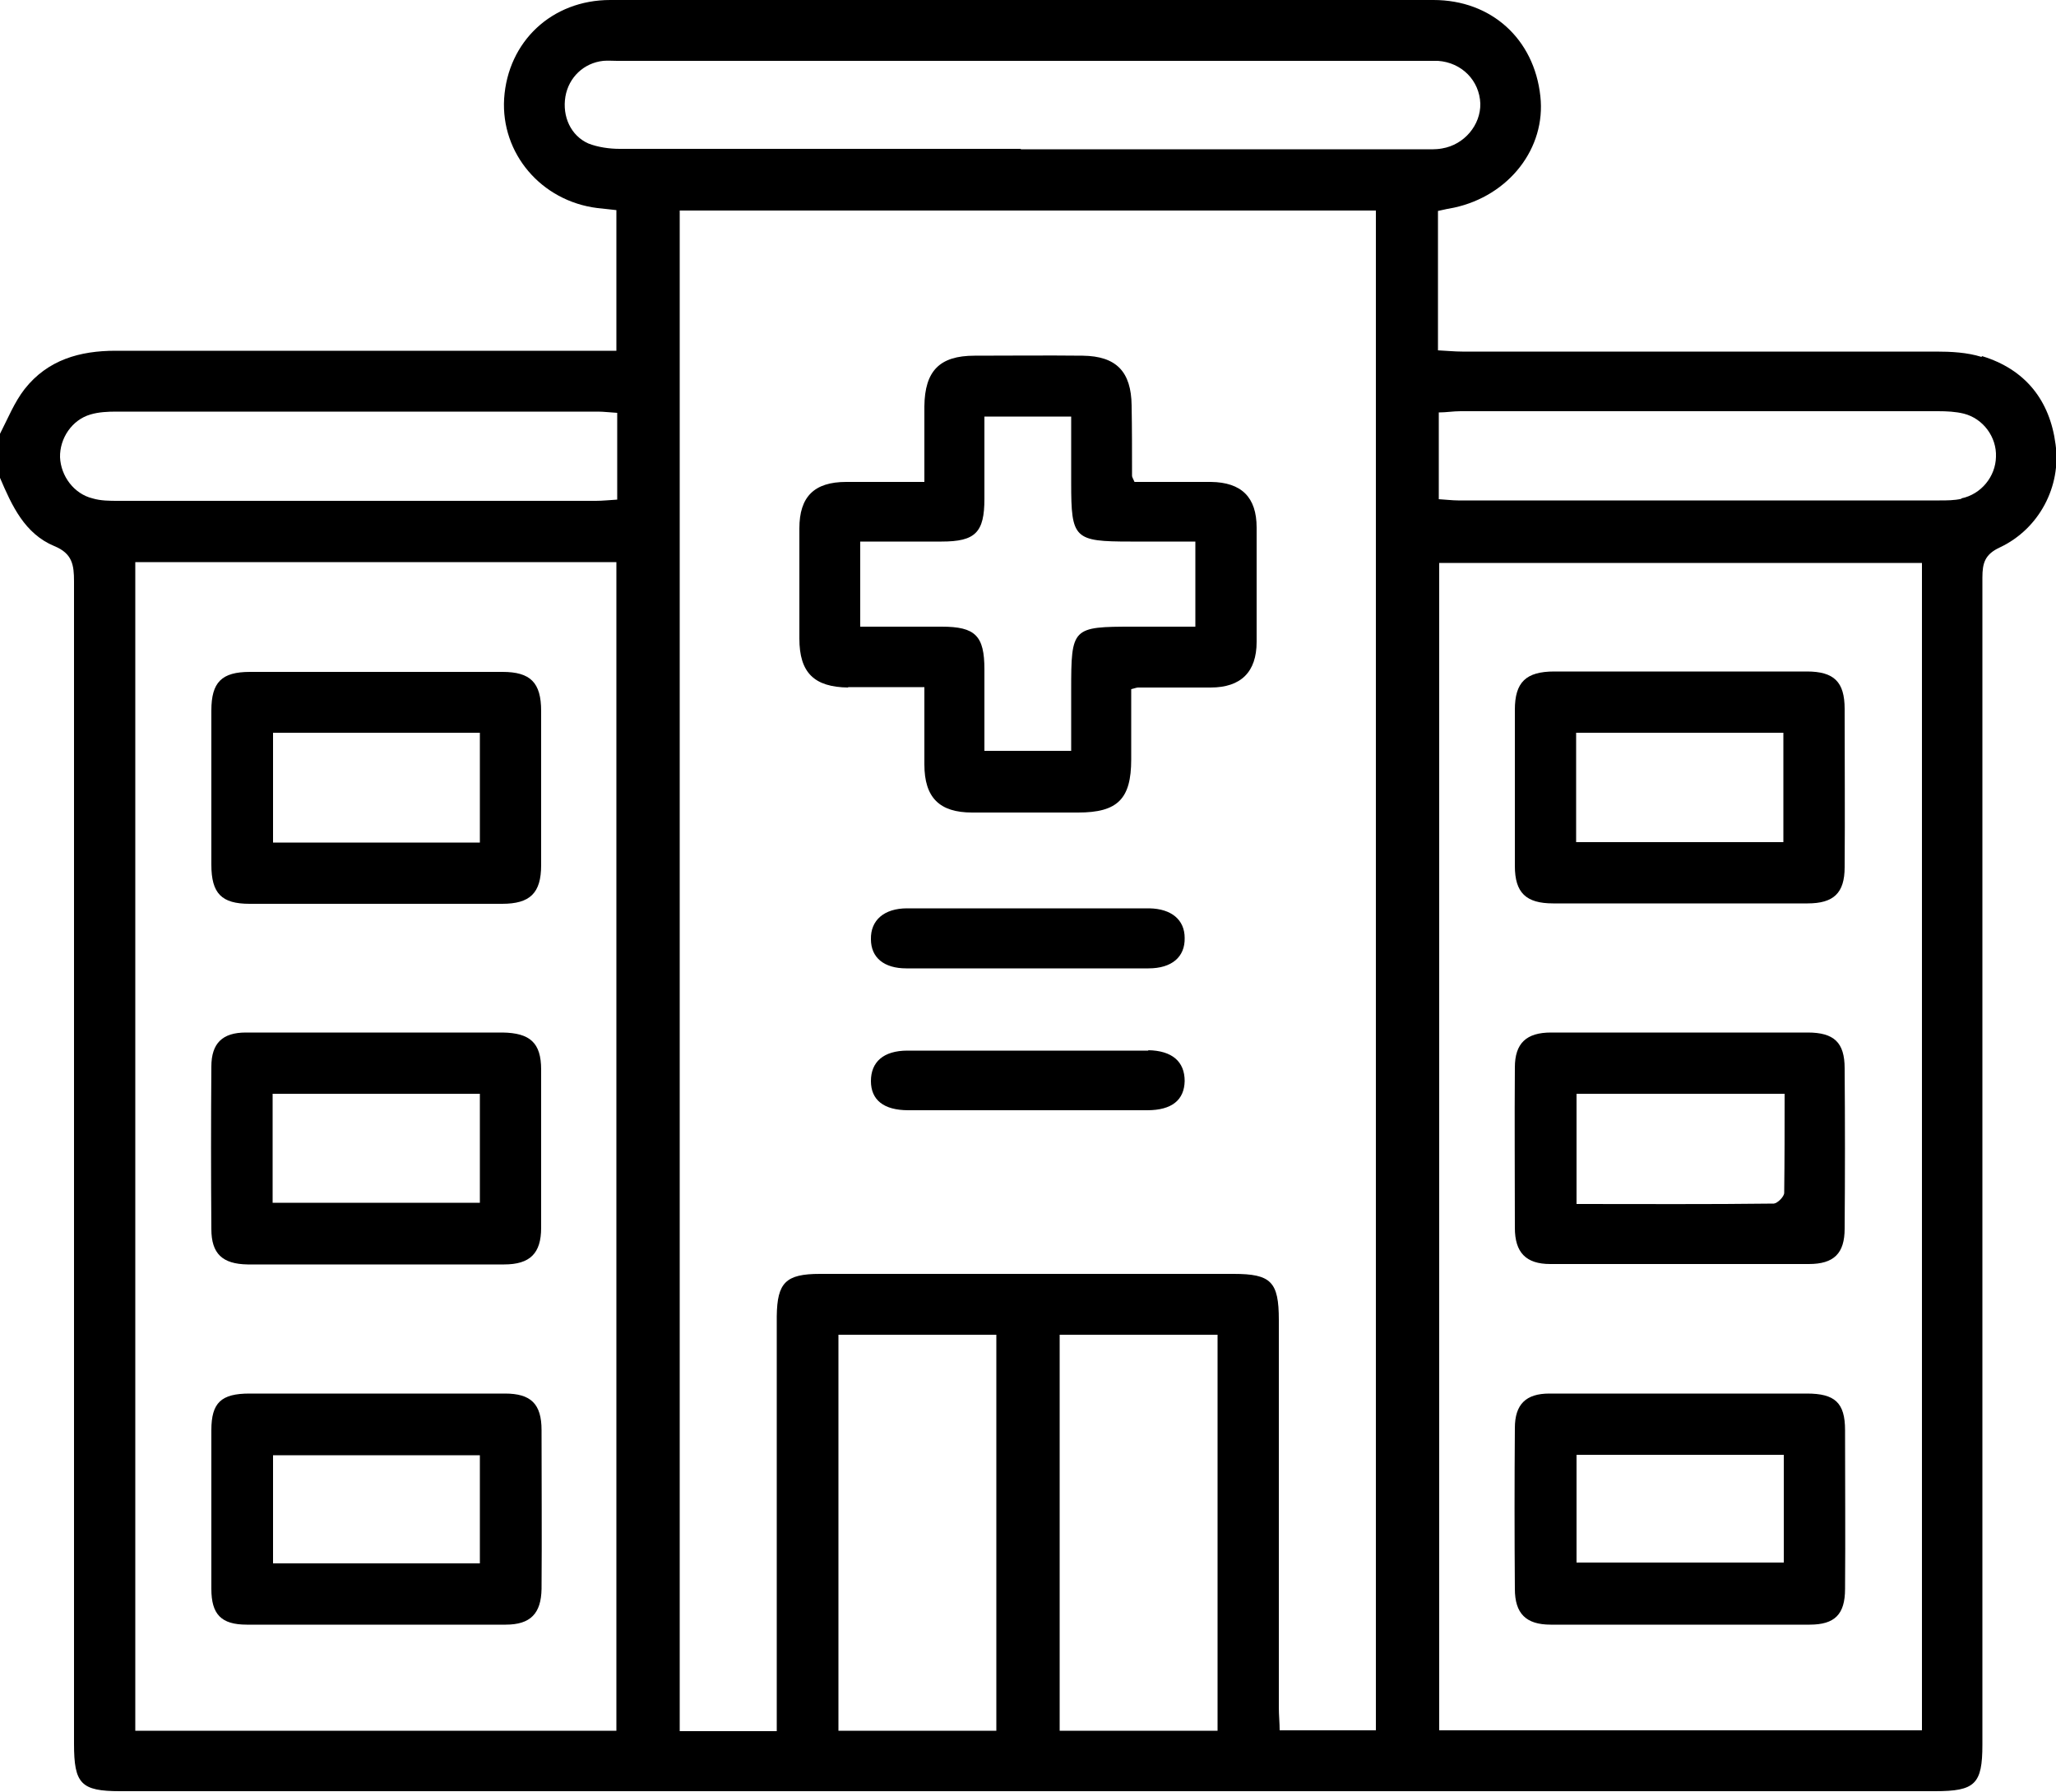 <?xml version="1.0" encoding="UTF-8"?>
<svg id="uuid-b7496ffe-8885-4e21-88af-c5177285f6f5" data-name="Camada 2" xmlns="http://www.w3.org/2000/svg" viewBox="0 0 50 43.58">
  <defs>
    <style>
      .uuid-630b6f1c-8ecd-4152-88f3-7559f3bb8c86 {
        stroke-width: 0px;
      }
    </style>
  </defs>
  <g id="uuid-7d898b98-4136-497d-a4a8-b13d26a602f3" data-name="Camada 1">
    <g>
      <path class="uuid-630b6f1c-8ecd-4152-88f3-7559f3bb8c86" d="m48.19,8.68c-.35-.11-.74-.13-1.11-.13-3.84,0-7.68,0-11.52,0-.19,0-.37-.02-.59-.03v-3.39c.17-.04.28-.06.39-.08,1.34-.29,2.24-1.45,2.1-2.71C37.31.95,36.27,0,34.86,0,28.18,0,21.51,0,14.84,0c-1.42,0-2.49,1.01-2.58,2.4-.08,1.33.9,2.49,2.27,2.66.16.02.31.03.46.05v3.42h-.61c-3.86,0-7.71,0-11.57,0-.87,0-1.65.22-2.21.93-.25.32-.41.72-.6,1.09v1.07c.29.68.6,1.36,1.32,1.66.44.18.48.46.48.86,0,9.42,0,18.85,0,28.27,0,.97.17,1.15,1.12,1.15,14.71,0,29.42,0,44.14,0,.97,0,1.15-.17,1.15-1.13,0-3.75,0-7.5,0-11.25,0,0,0,0,0,0,0-3.74,0-13.39,0-17.13,0-.36.06-.57.43-.74.95-.45,1.49-1.48,1.35-2.5-.14-1.08-.74-1.83-1.79-2.15ZM14.99,42.09H3.29V13.67h11.7v28.41Zm.02-29.94c-.18.01-.35.03-.52.03-3.87,0-7.74,0-11.61,0-.21,0-.43,0-.63-.06-.45-.11-.77-.54-.79-1-.01-.46.29-.91.74-1.04.2-.06.42-.07.63-.07,3.9,0,7.8,0,11.71,0,.14,0,.29.02.47.03v2.11Zm9.22,29.94h-3.84v-9.63h3.84v9.63Zm5.38,0h-3.84v-9.63h3.84v9.63Zm3.85-.01h-2.34c0-.18-.02-.37-.02-.56,0-3.14,0-6.28,0-9.42,0-.93-.19-1.12-1.1-1.12-3.35,0-6.7,0-10.06,0-.83,0-1.04.21-1.05,1.03,0,3.16,0,6.31,0,9.47v.62h-2.36V5.12h16.93v36.95ZM24.83,3.62c-3.25,0-6.51,0-9.76,0-.25,0-.53-.04-.76-.13-.43-.19-.64-.66-.56-1.14.08-.47.45-.82.92-.87.11-.01.23,0,.34,0,6.56,0,13.11,0,19.67,0,.1,0,.2,0,.29,0,.58.04,1.01.48,1.03,1.04.01.52-.39,1-.93,1.09-.16.03-.32.02-.49.02-3.25,0-6.51,0-9.76,0Zm21.91,38.46h-11.74V13.69h11.74v.62c0,3.66,0,13.22,0,16.89,0,0,0,0,0,0,0,3.44,0,6.88,0,10.32v.56Zm.96-29.95c-.17.04-.36.04-.53.04-3.9,0-7.8,0-11.71,0-.14,0-.29-.02-.47-.03v-2.11c.18,0,.35-.03.53-.03,3.87,0,7.74,0,11.61,0,.21,0,.43.01.63.06.47.12.8.57.78,1.05-.01.48-.36.91-.84,1.01Z"/>
      <path class="uuid-630b6f1c-8ecd-4152-88f3-7559f3bb8c86" d="m37.7,30.74c2.1,0,4.19,0,6.29,0,.61,0,.87-.26.87-.86.01-1.3.01-2.6,0-3.9,0-.63-.26-.87-.9-.87-1.04,0-2.08,0-3.12,0-1.04,0-2.08,0-3.12,0-.6,0-.88.26-.88.85-.01,1.3,0,2.6,0,3.9,0,.6.27.88.86.88Zm.64-4.14h5.06c0,.82,0,1.62-.01,2.41,0,.09-.16.25-.25.26-1.59.02-3.18.01-4.8.01v-2.68Z"/>
      <path class="uuid-630b6f1c-8ecd-4152-88f3-7559f3bb8c86" d="m43.94,16.33c-1.02,0-2.05,0-3.07,0s-2.05,0-3.07,0c-.69,0-.96.26-.96.93,0,1.27,0,2.54,0,3.8,0,.65.27.91.93.91,2.06,0,4.13,0,6.19,0,.63,0,.9-.25.9-.88.01-1.28,0-2.57,0-3.85,0-.66-.26-.91-.92-.91Zm-.57,4.15h-5.04v-2.66h5.04v2.66Z"/>
      <path class="uuid-630b6f1c-8ecd-4152-88f3-7559f3bb8c86" d="m43.93,33.89c-1.03,0-2.05,0-3.08,0-1.06,0-2.12,0-3.17,0-.57,0-.84.26-.84.84-.01,1.3-.01,2.6,0,3.91,0,.6.27.87.87.87,2.1,0,4.2,0,6.3,0,.61,0,.86-.25.86-.87.01-1.29,0-2.57,0-3.86,0-.67-.25-.89-.93-.89Zm-.55,4.11h-5.04v-2.62h5.04v2.62Z"/>
      <path class="uuid-630b6f1c-8ecd-4152-88f3-7559f3bb8c86" d="m20.62,16.71c.61,0,1.22,0,1.86,0,0,.67,0,1.27,0,1.88,0,.81.37,1.17,1.16,1.17.86,0,1.72,0,2.58,0,.96,0,1.29-.33,1.29-1.29,0-.58,0-1.15,0-1.71.11-.03.14-.04.17-.04.59,0,1.17,0,1.76,0,.74,0,1.12-.38,1.12-1.11,0-.93,0-1.85,0-2.78,0-.74-.37-1.1-1.11-1.11-.62,0-1.23,0-1.86,0-.04-.09-.06-.12-.06-.15,0-.57,0-1.14-.01-1.71-.01-.82-.37-1.2-1.19-1.21-.88-.01-1.76,0-2.63,0-.85,0-1.21.37-1.22,1.23,0,.6,0,1.19,0,1.84-.68,0-1.29,0-1.9,0-.78,0-1.14.36-1.14,1.13,0,.89,0,1.79,0,2.68,0,.83.36,1.18,1.19,1.19Zm.31-3.54c.66,0,1.32,0,1.97,0,.82,0,1.04-.22,1.04-1.04,0-.65,0-1.3,0-2h2.11v1.62c0,1.35.07,1.42,1.44,1.42h1.58v2.07h-1.51c-1.49,0-1.51.02-1.51,1.54v1.48h-2.11c0-.66,0-1.32,0-1.98,0-.82-.22-1.04-1.04-1.04-.65,0-1.3,0-1.98,0v-2.07Z"/>
      <path class="uuid-630b6f1c-8ecd-4152-88f3-7559f3bb8c86" d="m27.95,22.09c-1.96,0-3.93,0-5.89,0-.56,0-.89.29-.88.75,0,.45.32.71.86.71.97,0,1.95,0,2.92,0s1.98,0,2.97,0c.57,0,.89-.28.88-.74,0-.44-.32-.71-.86-.72Z"/>
      <path class="uuid-630b6f1c-8ecd-4152-88f3-7559f3bb8c86" d="m27.93,25.55c-1.95,0-3.9,0-5.86,0-.59,0-.89.28-.89.74s.31.71.91.71c.96,0,1.92,0,2.88,0s1.95,0,2.93,0c.6,0,.9-.25.91-.71,0-.47-.3-.74-.89-.75Z"/>
      <path class="uuid-630b6f1c-8ecd-4152-88f3-7559f3bb8c86" d="m6.02,30.75c2.08,0,4.16,0,6.24,0,.63,0,.9-.27.9-.89,0-1.28,0-2.57,0-3.85,0-.65-.27-.89-.94-.9-1.02,0-2.05,0-3.07,0-1.06,0-2.11,0-3.17,0-.57,0-.84.26-.84.83-.01,1.32-.01,2.63,0,3.95,0,.6.27.85.88.86Zm.61-4.15h5.04v2.65h-5.04v-2.65Z"/>
      <path class="uuid-630b6f1c-8ecd-4152-88f3-7559f3bb8c86" d="m6.07,21.98c2.05,0,4.09,0,6.14,0,.68,0,.95-.26.95-.94,0-1.25,0-2.5,0-3.75,0-.69-.26-.95-.94-.95-1.02,0-2.05,0-3.07,0s-2.05,0-3.07,0c-.69,0-.94.25-.94.94,0,1.25,0,2.5,0,3.75,0,.7.25.95.93.95Zm.57-4.16h5.03v2.67h-5.03v-2.67Z"/>
      <path class="uuid-630b6f1c-8ecd-4152-88f3-7559f3bb8c86" d="m12.27,33.89c-1.04,0-2.08,0-3.12,0-1.03,0-2.05,0-3.08,0-.69,0-.93.22-.93.89,0,1.29,0,2.57,0,3.86,0,.62.24.87.86.87,2.1,0,4.2,0,6.3,0,.6,0,.86-.27.87-.87.01-1.29,0-2.57,0-3.86,0-.64-.26-.89-.89-.89Zm-.6,4.13h-5.03v-2.63h5.03v2.63Z"/>
    </g>
  </g>
</svg>